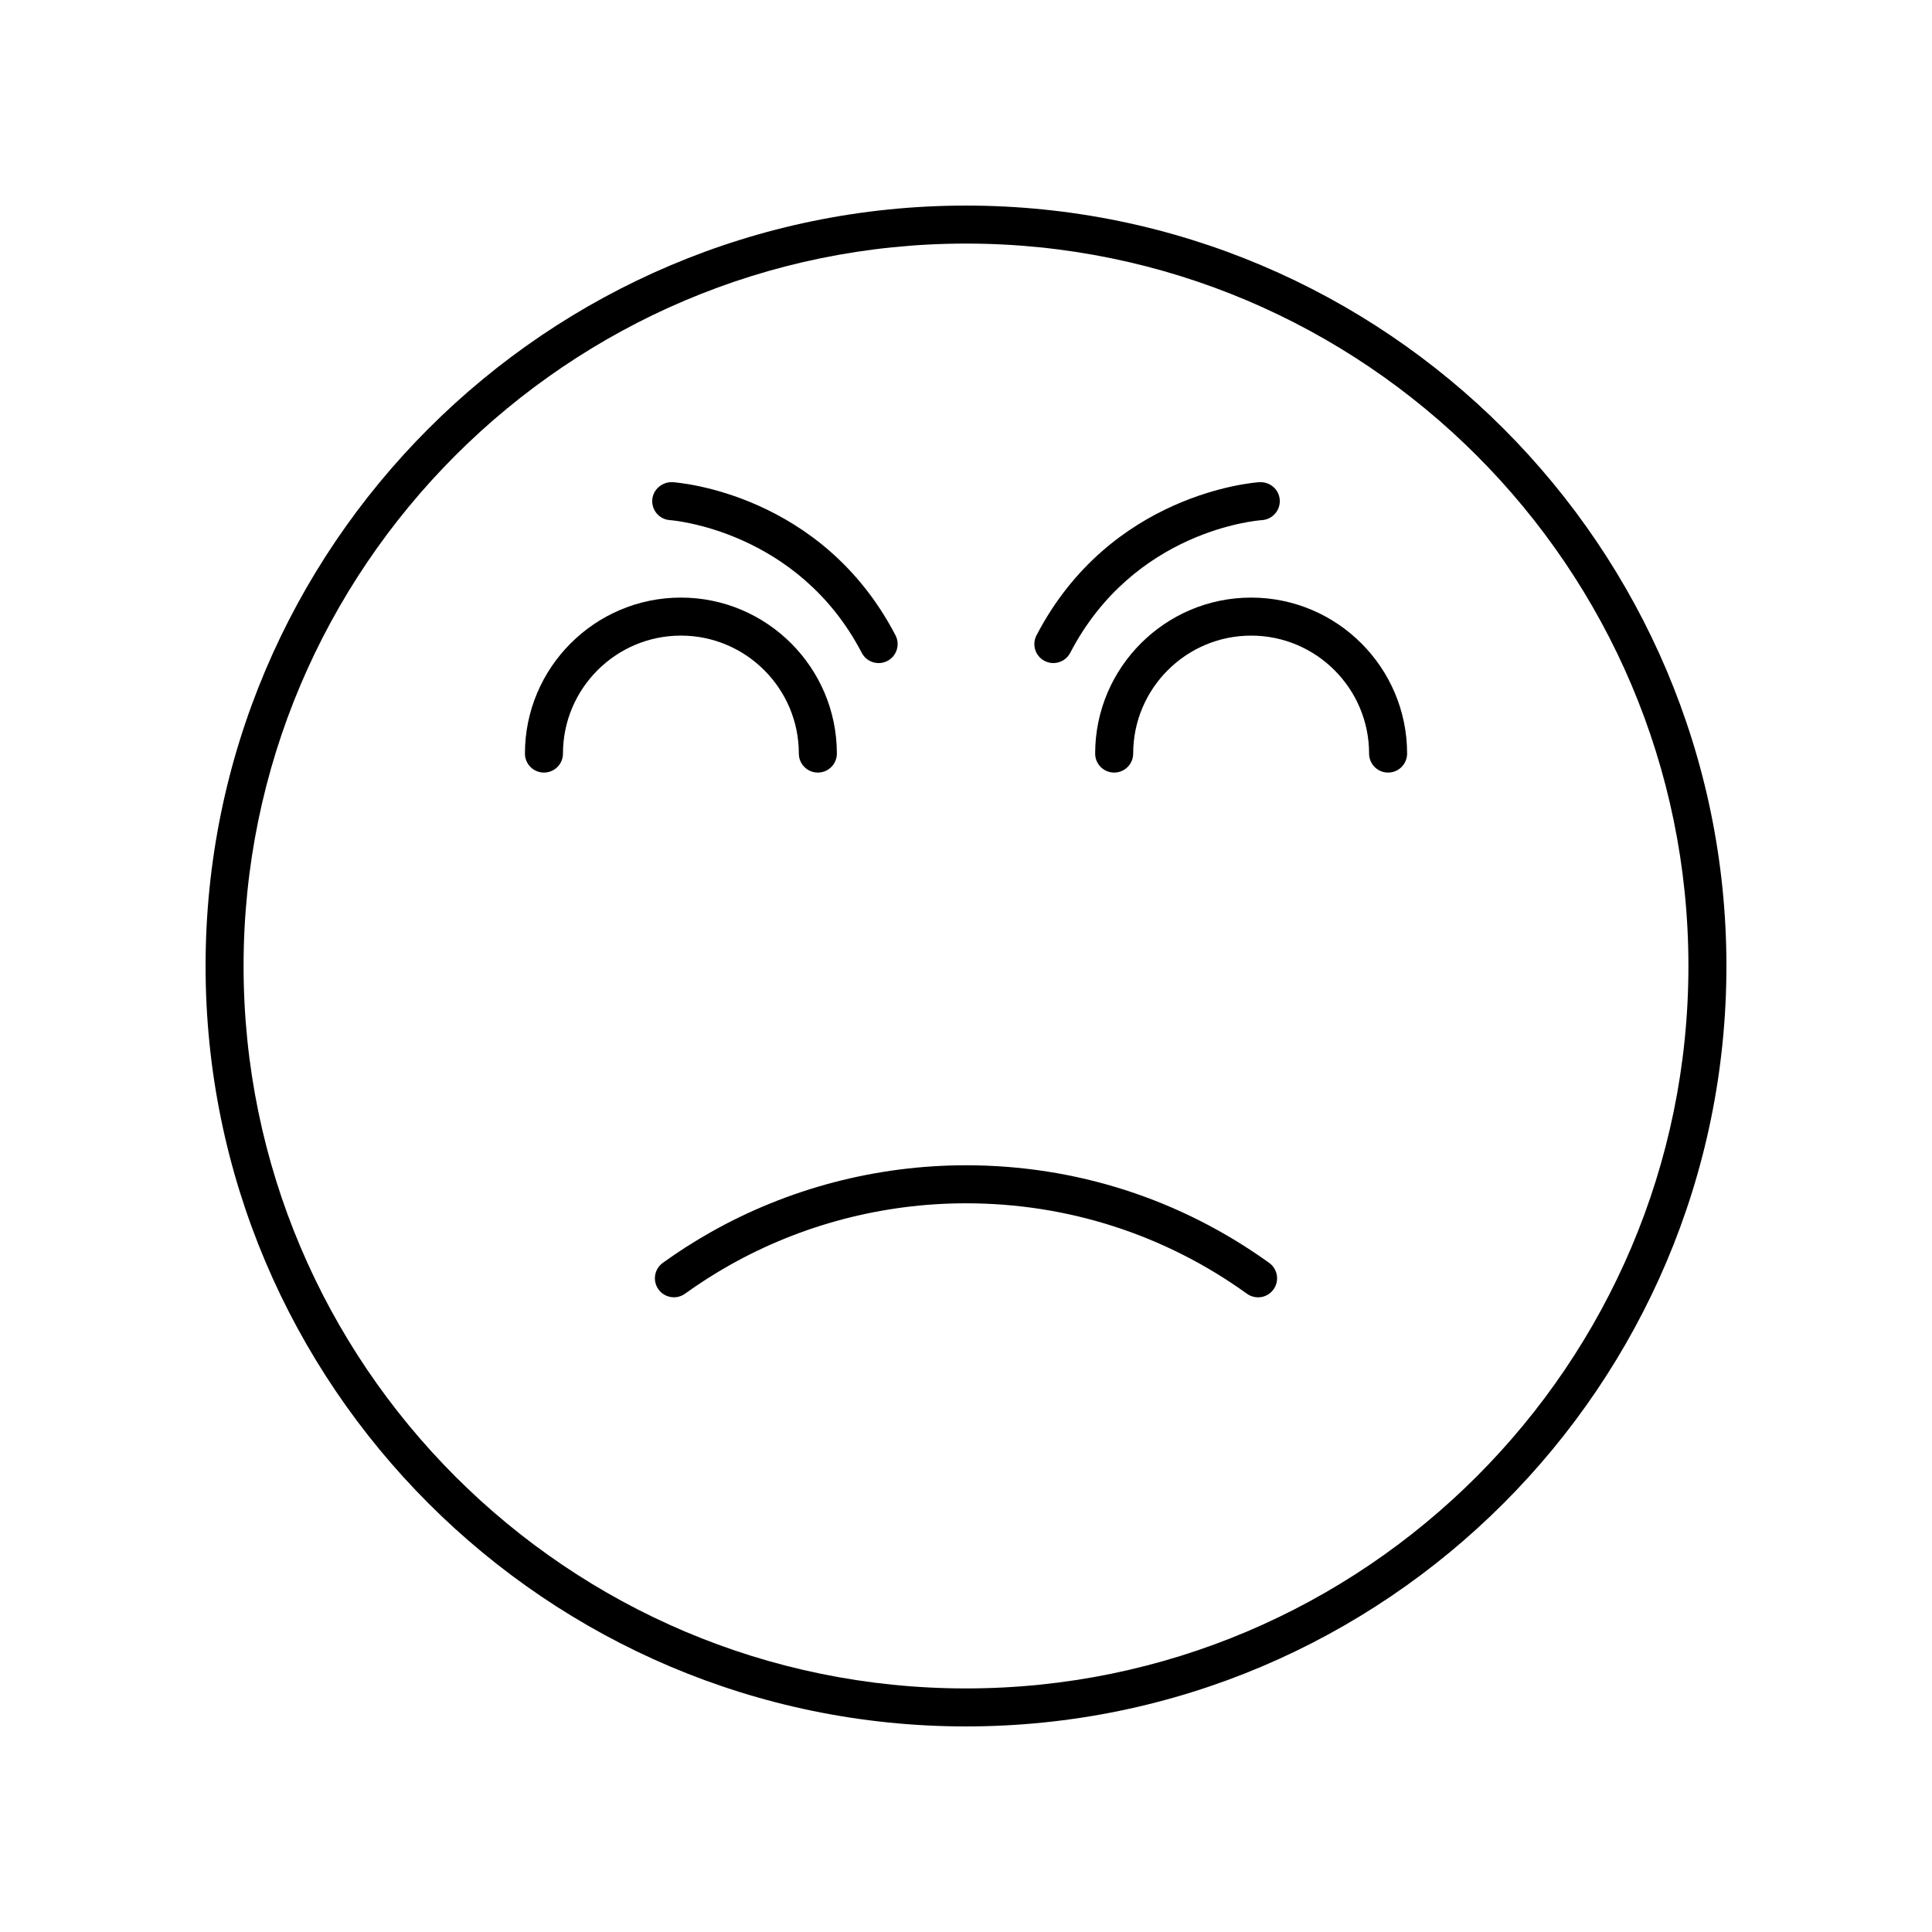 <?xml version="1.0" encoding="UTF-8"?>
<!-- Uploaded to: SVG Repo, www.svgrepo.com, Generator: SVG Repo Mixer Tools -->
<svg fill="#000000" width="800px" height="800px" version="1.1" viewBox="144 144 512 512" xmlns="http://www.w3.org/2000/svg">
 <g>
  <path d="m400 198.48c-111.12 0-201.52 90.402-201.52 201.52s90.402 201.52 201.52 201.52 201.52-90.402 201.52-201.52-90.406-201.52-201.52-201.52zm0 392.97c-105.56 0-191.45-85.883-191.45-191.45 0-105.56 85.883-191.45 191.45-191.45 105.56 0 191.45 85.883 191.45 191.45-0.004 105.57-85.887 191.45-191.45 191.45z"/>
  <path d="m355.7 343.7c0 2.785 2.254 5.039 5.039 5.039s5.039-2.254 5.039-5.039c0-22.789-18.547-41.332-41.332-41.332-22.789 0-41.332 18.547-41.332 41.332 0 2.785 2.254 5.039 5.039 5.039 2.785 0 5.039-2.254 5.039-5.039 0-17.234 14.02-31.258 31.258-31.258 17.227 0 31.25 14.023 31.25 31.258z"/>
  <path d="m475.56 302.37c-22.789 0-41.332 18.547-41.332 41.332 0 2.785 2.254 5.039 5.039 5.039s5.039-2.254 5.039-5.039c0-17.234 14.02-31.258 31.258-31.258 17.234 0 31.258 14.02 31.258 31.258 0 2.785 2.254 5.039 5.039 5.039s5.039-2.254 5.039-5.039c-0.008-22.789-18.551-41.332-41.34-41.332z"/>
  <path d="m399.99 452.81c-23.723 0-47.121 6.133-67.641 17.734-4.344 2.449-8.621 5.184-12.699 8.125-2.258 1.629-2.769 4.777-1.148 7.031 1.629 2.258 4.777 2.769 7.031 1.148 3.789-2.727 7.75-5.262 11.773-7.531 19.016-10.746 40.691-16.43 62.684-16.43 26.938 0 52.695 8.293 74.477 23.977 0.891 0.641 1.918 0.945 2.938 0.945 1.566 0 3.109-0.73 4.09-2.098 1.621-2.258 1.113-5.406-1.148-7.031-23.5-16.918-51.289-25.871-80.355-25.871z"/>
  <path d="m321.55 281.84c0.332 0.02 33.848 2.559 50.824 35.172 0.898 1.723 2.648 2.711 4.473 2.711 0.781 0 1.578-0.18 2.324-0.57 2.465-1.285 3.426-4.324 2.141-6.797-19.566-37.594-57.5-40.473-59.105-40.578-2.684-0.121-5.176 1.93-5.352 4.707s1.914 5.176 4.695 5.356z"/>
  <path d="m420.82 319.15c0.742 0.387 1.543 0.57 2.324 0.57 1.82 0 3.578-0.988 4.473-2.711 16.887-32.434 49.457-35.082 50.84-35.172 2.769-0.188 4.867-2.586 4.691-5.352-0.176-2.777-2.555-4.816-5.352-4.707-1.605 0.105-39.543 2.984-59.105 40.578-1.297 2.469-0.332 5.508 2.129 6.793z"/>
 </g>
</svg>